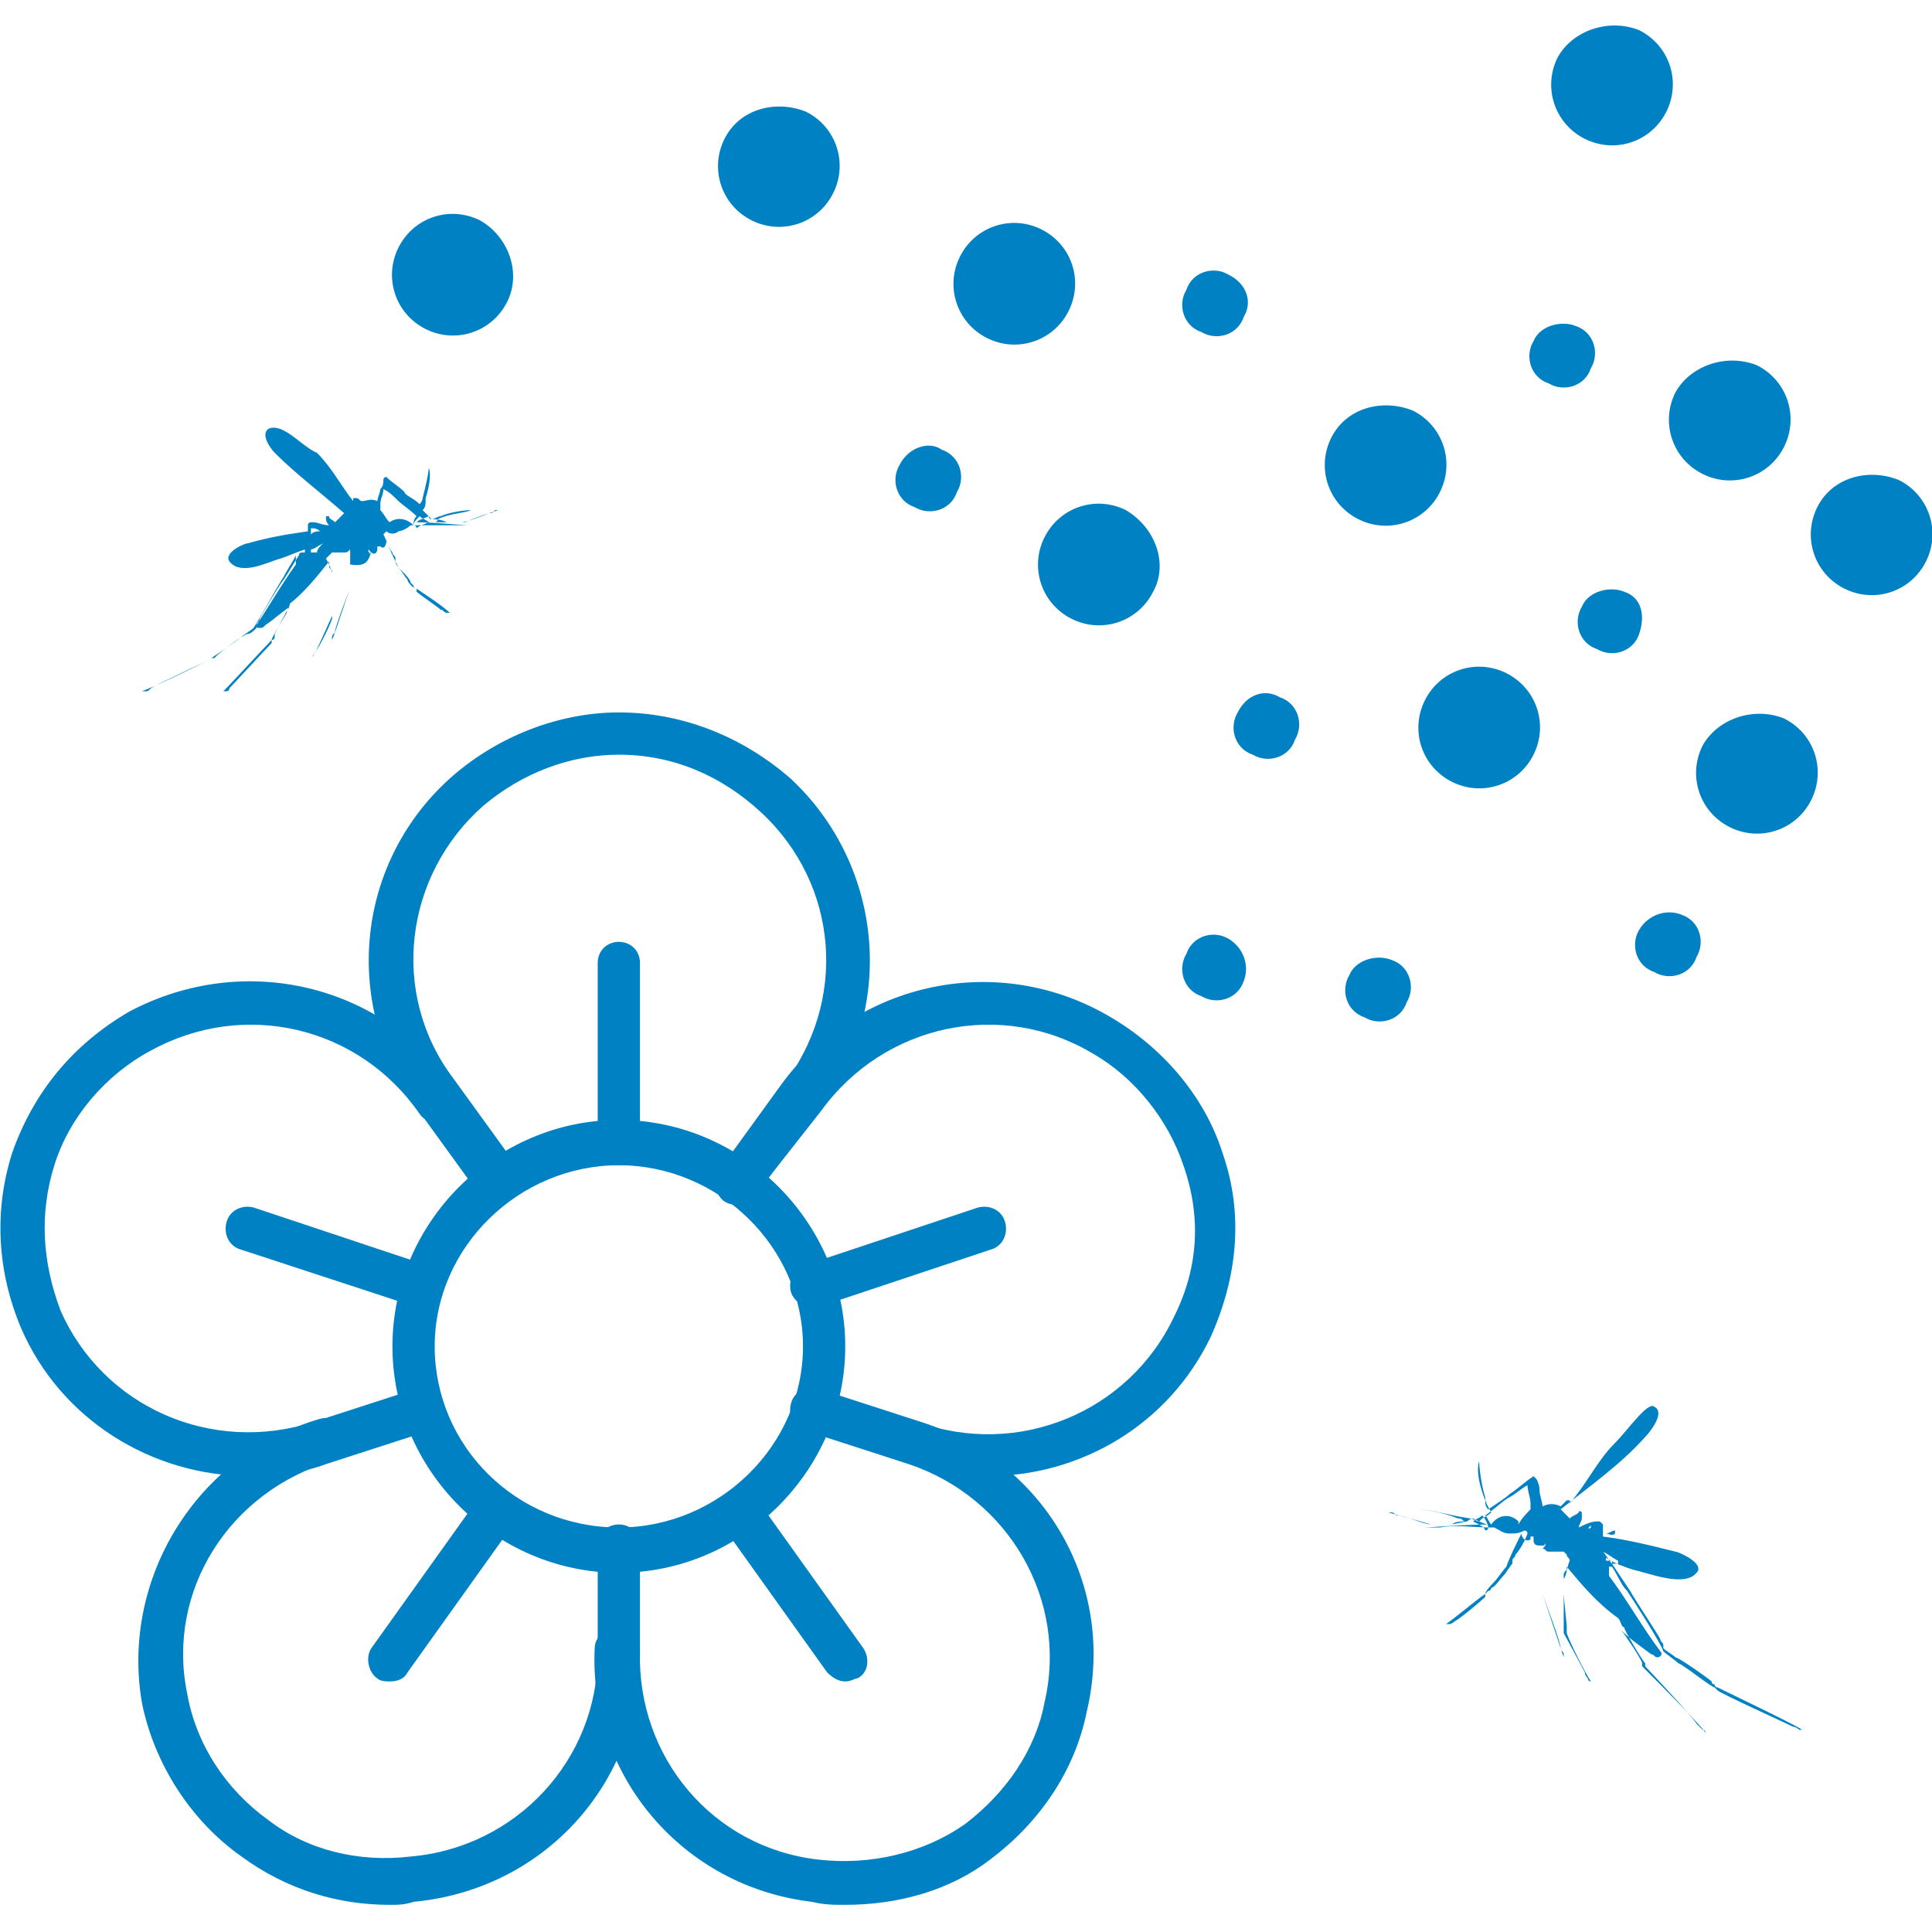 <?xml version="1.0" encoding="utf-8"?>
<!-- Generator: Adobe Illustrator 24.3.0, SVG Export Plug-In . SVG Version: 6.00 Build 0)  -->
<svg version="1.1" id="圖層_1" xmlns="http://www.w3.org/2000/svg" xmlns:xlink="http://www.w3.org/1999/xlink" x="0px" y="0px"
	 viewBox="0 0 64 64" width="64" height="64" style="enable-background:new 0 0 64 64;" xml:space="preserve">
<style type="text/css">
	.st0{fill:#0081C4;}
	.st1{fill-rule:evenodd;clip-rule:evenodd;fill:#0081C4;}
</style>
<path class="st0" d="M37.3,16.9c-1-0.5-2.2-0.1-2.7,0.9c-0.5,1-0.1,2.2,0.9,2.7c1,0.5,2.2,0.1,2.7-0.9
	C38.7,18.7,38.3,17.5,37.3,16.9z"/>
<path class="st0" d="M15.9,7.3c-1-0.5-2.2-0.1-2.7,0.9c-0.5,1-0.1,2.2,0.9,2.7c1,0.5,2.2,0.1,2.7-0.9S16.8,7.8,15.9,7.3z"/>
<path class="st0" d="M31.8,8.5c-0.5,1-0.1,2.2,0.9,2.7c1,0.5,2.2,0.1,2.7-0.9c0.5-1,0.1-2.2-0.9-2.7C33.5,7.1,32.3,7.5,31.8,8.5z"/>
<path class="st0" d="M47.2,23.2c-0.5,1-0.1,2.2,0.9,2.7c1,0.5,2.2,0.1,2.7-0.9c0.5-1,0.1-2.2-0.9-2.7C48.9,21.8,47.7,22.2,47.2,23.2
	z"/>
<path class="st0" d="M51.6,1.9c-0.5,1-0.1,2.2,0.9,2.7c1,0.5,2.2,0.1,2.7-0.9c0.5-1,0.1-2.2-0.9-2.7C53.3,0.6,52.1,1,51.6,1.9z"/>
<path class="st0" d="M55.5,13c-0.5,1-0.1,2.2,0.9,2.7c1,0.5,2.2,0.1,2.7-0.9c0.5-1,0.1-2.2-0.9-2.7C57.2,11.7,56,12.1,55.5,13z"/>
<path class="st0" d="M56.4,24.7c-0.5,1-0.1,2.2,0.9,2.7c1,0.5,2.2,0.1,2.7-0.9c0.5-1,0.1-2.2-0.9-2.7C58.1,23.4,56.9,23.8,56.4,24.7
	z"/>
<path class="st0" d="M60.2,16.8c-0.5,1-0.1,2.2,0.9,2.7c1,0.5,2.2,0.1,2.7-0.9c0.5-1,0.1-2.2-0.9-2.7C61.9,15.5,60.7,15.8,60.2,16.8
	z"/>
<path class="st0" d="M44.1,14.5c-0.5,1-0.1,2.2,0.9,2.7c1,0.5,2.2,0.1,2.7-0.9c0.5-1,0.1-2.2-0.9-2.7C45.8,13.2,44.6,13.5,44.1,14.5
	z"/>
<path class="st0" d="M24,4.6c-0.5,1-0.1,2.2,0.9,2.7c1,0.5,2.2,0.1,2.7-0.9c0.5-1,0.1-2.2-0.9-2.7C25.7,3.3,24.5,3.6,24,4.6z"/>
<path class="st0" d="M40.7,31.1c-0.5-0.3-1.2-0.1-1.4,0.5c-0.3,0.5-0.1,1.2,0.5,1.4c0.5,0.3,1.2,0.1,1.4-0.5
	C41.4,32,41.2,31.4,40.7,31.1z"/>
<path class="st0" d="M40.7,9.1c-0.5-0.3-1.2-0.1-1.4,0.5c-0.3,0.5-0.1,1.2,0.5,1.4c0.5,0.3,1.2,0.1,1.4-0.5
	C41.5,10,41.3,9.4,40.7,9.1z"/>
<path class="st0" d="M52.4,20.1c-0.3,0.5-0.1,1.2,0.5,1.4c0.5,0.3,1.2,0.1,1.4-0.5s0.1-1.2-0.5-1.4C53.3,19.4,52.6,19.6,52.4,20.1z"
	/>
<path class="st0" d="M44.7,32.3c-0.3,0.5-0.1,1.2,0.5,1.4c0.5,0.3,1.2,0.1,1.4-0.5c0.3-0.5,0.1-1.2-0.5-1.4
	C45.6,31.6,44.9,31.8,44.7,32.3z"/>
<path class="st0" d="M41,23.6c-0.3,0.5-0.1,1.2,0.5,1.4c0.5,0.3,1.2,0.1,1.4-0.5c0.3-0.5,0.1-1.2-0.5-1.4C41.9,22.8,41.3,23,41,23.6
	z"/>
<path class="st0" d="M29.8,15.4c-0.3,0.5-0.1,1.2,0.5,1.4c0.5,0.3,1.2,0.1,1.4-0.5c0.3-0.5,0.1-1.2-0.5-1.4
	C30.8,14.6,30.1,14.8,29.8,15.4z"/>
<path class="st0" d="M54.3,30.8c-0.3,0.5-0.1,1.2,0.5,1.4c0.5,0.3,1.2,0.1,1.4-0.5c0.3-0.5,0.1-1.2-0.5-1.4
	C55.2,30.1,54.6,30.3,54.3,30.8z"/>
<path class="st0" d="M50.8,11.3c-0.3,0.5-0.1,1.2,0.5,1.4c0.5,0.3,1.2,0.1,1.4-0.5c0.3-0.5,0.1-1.2-0.5-1.4
	C51.7,10.6,51,10.8,50.8,11.3z"/>
<g>
	<g>
		<path class="st0" d="M20.5,52.1c-4.1,0-7.5-3.4-7.5-7.5s3.4-7.5,7.5-7.5c4.1,0,7.5,3.4,7.5,7.5S24.6,52.1,20.5,52.1z M20.5,38.6
			c-3.3,0-6.1,2.7-6.1,6s2.7,6,6.1,6c3.3,0,6.1-2.7,6.1-6S23.8,38.6,20.5,38.6z"/>
	</g>
	<g>
		<path class="st0" d="M16.5,39.9c-0.2,0-0.4-0.1-0.6-0.3l-2.1-2.9c-2.5-3.5-2-8.2,1.2-11c1.5-1.3,3.5-2.1,5.5-2.1
			c2.1,0,4.1,0.8,5.7,2.2c3.1,2.9,3.5,7.7,0.9,11l-2,2.7c-0.2,0.3-0.7,0.4-1,0.2c-0.3-0.2-0.4-0.7-0.2-1l2-2.7c0,0,0,0,0,0
			c2.2-2.8,1.9-6.7-0.7-9.1c-1.3-1.2-2.9-1.9-4.7-1.9c-1.6,0-3.2,0.6-4.5,1.7c-2.6,2.3-3.1,6.2-1,9l2.1,2.9c0.2,0.3,0.2,0.8-0.2,1
			C16.8,39.9,16.6,39.9,16.5,39.9z"/>
	</g>
	<g>
		<path class="st0" d="M8.3,48.9C5,48.9,2,47,0.7,44c-0.8-1.9-0.9-3.9-0.3-5.8c0.7-2,2-3.6,3.9-4.7c3.8-2,8.4-0.9,10.8,2.6
			c0.2,0.3,0.1,0.8-0.2,1c-0.3,0.2-0.8,0.1-1-0.2c-2-2.9-5.8-3.8-8.9-2.1c-1.5,0.8-2.7,2.2-3.2,3.8c-0.5,1.6-0.4,3.2,0.2,4.8
			c1.4,3.2,5,4.8,8.4,3.7l3.4-1.1c0.4-0.1,0.8,0.1,0.9,0.5c0.1,0.4-0.1,0.8-0.5,0.9l-3.4,1.1C10,48.8,9.1,48.9,8.3,48.9z"/>
	</g>
	<g>
		<path class="st0" d="M12.9,63.1c-1.7,0-3.4-0.5-4.9-1.6c-1.7-1.2-2.9-3.1-3.3-5.1C4,52.3,6.5,48.2,10.6,47
			c0.4-0.1,0.8,0.1,0.9,0.5c0.1,0.4-0.1,0.8-0.5,0.9c-3.4,1-5.5,4.3-4.8,7.7c0.3,1.7,1.3,3.2,2.7,4.2c1.3,1,3,1.4,4.7,1.2
			c3.5-0.3,6.2-3.2,6.2-6.7l0-3.6c0-0.4,0.3-0.7,0.7-0.7h0c0.4,0,0.7,0.3,0.7,0.7l0,3.6c0,4.3-3.2,7.8-7.5,8.2
			C13.4,63.1,13.2,63.1,12.9,63.1z"/>
	</g>
	<g>
		<path class="st0" d="M28,63.1c-0.4,0-0.7,0-1.1-0.1c-4.3-0.5-7.4-4.2-7.2-8.4c0-0.4,0.4-0.7,0.8-0.7c0.4,0,0.7,0.4,0.7,0.8
			c-0.1,3.5,2.4,6.5,5.9,6.9c1.7,0.2,3.5-0.2,4.9-1.2c1.3-1,2.3-2.4,2.6-4c0.8-3.4-1.2-6.8-4.5-7.9l-3.4-1.1
			c-0.4-0.1-0.6-0.5-0.5-0.9c0.1-0.4,0.5-0.6,0.9-0.5l3.4,1.1c4.1,1.3,6.5,5.4,5.5,9.6c-0.4,2-1.6,3.7-3.2,4.9
			C31.5,62.6,29.8,63.1,28,63.1z"/>
	</g>
	<g>
		<path class="st0" d="M32.7,48.9c-0.9,0-1.9-0.2-2.8-0.5c-0.4-0.1-0.6-0.6-0.4-0.9c0.1-0.4,0.6-0.6,0.9-0.4c3.3,1.2,7-0.3,8.5-3.5
			c0.8-1.6,0.9-3.3,0.3-5c-0.5-1.5-1.6-2.9-3-3.7c-3-1.8-6.9-1-9,1.9L25,39.6c-0.2,0.3-0.7,0.4-1,0.2c-0.3-0.2-0.4-0.7-0.2-1
			l2.1-2.9c2.5-3.4,7.2-4.4,10.9-2.2c1.7,1,3.1,2.6,3.7,4.5c0.7,2,0.5,4.1-0.4,6.1C38.7,47.2,35.8,48.9,32.7,48.9z"/>
	</g>
	<g>
		<path class="st0" d="M20.5,38.6c-0.4,0-0.7-0.3-0.7-0.7v-6c0-0.4,0.3-0.7,0.7-0.7c0.4,0,0.7,0.3,0.7,0.7v6
			C21.2,38.3,20.9,38.6,20.5,38.6z"/>
	</g>
	<g>
		<path class="st0" d="M14,43.3c-0.1,0-0.2,0-0.2,0L8,41.4c-0.4-0.1-0.6-0.5-0.5-0.9c0.1-0.4,0.5-0.6,0.9-0.5l5.7,1.9
			c0.4,0.1,0.6,0.5,0.5,0.9C14.6,43.1,14.3,43.3,14,43.3z"/>
	</g>
	<g>
		<path class="st0" d="M12.9,55.7c-0.1,0-0.3,0-0.4-0.1c-0.3-0.2-0.4-0.7-0.2-1l3.5-4.9c0.2-0.3,0.7-0.4,1-0.2
			c0.3,0.2,0.4,0.7,0.2,1l-3.5,4.9C13.4,55.6,13.2,55.7,12.9,55.7z"/>
	</g>
	<g>
		<path class="st0" d="M28,55.7c-0.2,0-0.4-0.1-0.6-0.3l-3.5-4.9c-0.2-0.3-0.2-0.8,0.2-1c0.3-0.2,0.8-0.2,1,0.2l3.5,4.9
			c0.2,0.3,0.2,0.8-0.2,1C28.3,55.6,28.2,55.7,28,55.7z"/>
	</g>
	<g>
		<path class="st0" d="M26.9,43.3c-0.3,0-0.6-0.2-0.7-0.5c-0.1-0.4,0.1-0.8,0.5-0.9l5.7-1.9c0.4-0.1,0.8,0.1,0.9,0.5
			c0.1,0.4-0.1,0.8-0.5,0.9l-5.7,1.9C27.1,43.3,27,43.3,26.9,43.3z"/>
	</g>
</g>
<path class="st1" d="M53.5,47.8c-0.6,0.6-0.9,1.3-1.5,2c0,0,0,0,0-0.1l0,0c0,0-0.1,0-0.1,0c0,0,0,0,0,0l0,0c0,0,0,0,0,0
	c-0.1,0.1-0.1,0.1-0.2,0.2c-0.2-0.1-0.4-0.1-0.6,0c0,0,0,0,0,0c0-0.1-0.1-0.4-0.1-0.5c0-0.1,0-0.2-0.1-0.4c0,0-0.1-0.1-0.1-0.1l0,0
	l0,0c0,0,0,0,0,0c-0.3,0.2-0.5,0.4-0.8,0.6c-0.1,0.1-0.4,0.3-0.7,0.5c-0.1-0.1-0.1-0.2-0.1-0.3c-0.2-0.5-0.3-1-0.2-1.3
	c0,0,0-0.1,0,0c0,0.3,0.1,0.9,0.2,1.2c0,0.2,0.1,0.3,0.2,0.5c-0.1,0.1-0.3,0.2-0.3,0.2c0,0-0.1,0.1-0.1,0.1c-0.1,0-0.2-0.1-0.3-0.1
	C48,50.2,47.4,50,47,50c0,0,0,0,0,0c0,0,0,0,0,0c0.2,0,0.8,0.1,1.3,0.3c0.1,0,0.1,0,0.2,0.1c0,0,0,0,0,0c0,0,0,0,0,0
	c-0.1,0-0.3,0-0.4,0.1c-0.1,0-0.4,0-0.5,0c0,0-0.1,0-0.1,0c0,0-0.1,0-0.1,0c0,0,0,0,0,0c0,0,0,0,0,0c-0.3-0.1-1.1-0.3-1.4-0.4
	c0,0,0,0,0,0c0,0,0,0,0,0c0,0,0,0,0,0c0,0,0,0,0.1,0c0.1,0,0.1,0.1,0.2,0.1c0.2,0,0.9,0.3,1.1,0.3c0,0,0,0,0,0c0,0,0,0,0,0
	c0,0,0,0,0,0c0,0,0,0,0,0c0,0,0,0,0.1,0c0.1,0,0.4,0,0.5,0c0.2,0,0.5-0.1,0.6-0.1c0,0,0,0,0,0c0,0,0,0,0,0c0,0,0,0,0,0
	c0,0,0.1-0.1,0.2-0.1c0.2,0.1,0.4,0.2,0.5,0.2c0,0,0,0,0,0c0,0,0,0,0,0c-0.7,0-2,0.1-2.1,0.1c0,0-0.1,0-0.1,0c0,0,0.1,0,0.1,0
	c0.2,0,0.2,0,0.5,0c0.5-0.1,1.1,0,1.7,0c0,0,0,0,0.1,0c0.2,0.1,0.3,0.2,0.5,0.2c0.2,0,0.3,0,0.5-0.1c0,0,0.1,0,0.1,0.1
	c-0.1,0.3-0.3,0.6-0.4,0.7c0,0.1-0.1,0.1-0.1,0.2c0,0,0,0,0,0.1c0,0,0,0,0,0c-0.1,0.1-0.2,0.3-0.3,0.4c-0.1,0.1-0.3,0.4-0.4,0.4
	c0,0,0,0.1-0.1,0.1c0,0-0.1,0.1-0.1,0.1c0,0,0,0,0,0c0,0,0,0,0,0c-0.3,0.2-1,0.8-1.3,1c0,0,0,0,0,0c0,0,0,0,0,0c0,0,0,0,0,0
	c0,0,0.1,0,0.1,0c0.1,0,0.2-0.1,0.2-0.1c0.2-0.1,0.9-0.7,1-0.8c0,0,0,0,0,0c0,0,0,0,0,0c0,0,0,0,0,0c0,0,0,0,0-0.1
	c0-0.1,0.3-0.4,0.3-0.4c0.1-0.1,0.3-0.4,0.4-0.5c0,0,0,0,0,0c0,0,0,0,0,0c0,0,0,0,0,0c0.1-0.3,0.3-0.7,0.5-1.1c0,0,0,0,0,0
	c0,0,0,0,0,0c0,0.1,0.1,0.3,0.3,0.2c0,0,0,0,0-0.1c0,0,0,0,0.1,0c0,0,0,0,0,0.1c0,0.2,0.1,0.2,0.3,0.2c0.1,0,0.1-0.1,0.1-0.1
	c0,0,0,0,0,0c0,0.1,0,0.1-0.1,0.2c0,0,0,0,0,0c0,0,0,0,0,0c0,0,0,0,0,0c0,0.1,0,0.4,0,0.5c0,0.1,0,0.9,0,0.9c0,0,0,0,0,0.1
	c0,0,0,0,0,0c0,0,0,0,0,0c0,0,0,0,0,0c0,0,0,0,0,0c0.1,0.3,0.6,1.6,0.6,1.8c0,0.1,0.1,0.1,0.1,0.2c0,0,0,0,0,0.1c0,0,0,0,0,0
	c0,0,0,0,0,0c0,0,0,0,0,0c-0.1-0.3-0.6-1.8-0.7-2.1c0,0,0-0.1,0-0.1c0,0,0-0.1,0-0.1c0-0.1,0-0.9,0-0.9c0-0.1,0-0.3,0-0.4
	c0,0,0,0,0,0c0,0,0,0,0,0c0.1,0,0.1,0.1,0.2,0.1c0.1,0,0.3,0,0.4,0c0,0,0,0,0.1,0c0,0,0,0,0.1,0.1c0,0.1,0.1,0.1,0.1,0.2
	c-0.1,0.2-0.1,0.5-0.2,0.6c0,0,0,0,0,0c0,0,0,0,0,0c0,0,0,0,0,0c0,0.2,0,0.5,0,0.6c0,0.1,0,1,0,1c0,0,0,0.1,0,0.1c0,0,0,0,0,0.1
	c0,0,0,0,0,0c0,0,0,0,0,0c0,0,0.6,1.1,0.7,1.3c0,0.1,0.1,0.2,0.1,0.2c0,0,0,0.1,0.1,0.1c0,0,0,0,0,0c0,0,0,0,0,0c0,0,0,0,0,0
	c-0.2-0.3-0.7-1.3-0.8-1.6c0,0,0,0,0,0c0,0,0,0,0,0c0,0,0-0.1,0-0.1c0,0,0-0.1,0-0.1c0-0.1-0.1-1-0.1-1.1c0-0.2,0-0.3,0-0.5
	c0,0,0,0,0,0c0,0,0-0.1,0-0.1c0-0.1,0-0.1,0.1-0.2c0,0,0-0.1,0-0.1c0.5,0.6,1,1.2,1.7,1.7c0.1,0.1,0.1,0.3,0.2,0.3
	c0,0.1,0.6,1.1,0.7,1.2c0,0,0,0,0,0.1c0,0,0,0,0,0c0,0,0,0,0,0c0,0,0,0,0,0c0.1,0.1,1.6,1.7,1.7,1.9c0.1,0.1,0.1,0.1,0.2,0.2
	c0,0,0.1,0,0.1,0.1c0,0,0,0,0,0c0,0,0,0,0,0c0,0,0,0,0,0c-0.2-0.3-1.7-1.8-2-2.1c0,0,0,0,0,0c0,0,0,0,0,0c0,0-0.1-0.1-0.1-0.1
	c0,0,0-0.1,0-0.1c0-0.1-0.6-1-0.7-1.1c0.3,0.3,0.6,0.5,1,0.8c0.1,0,0.1,0.1,0.2,0.1c0.1,0,0.2-0.1,0.1-0.2c-0.6-0.8-1.1-1.7-1.7-2.5
	c0-0.1,0-0.2,0-0.3c0,0,0,0,0.1,0c0.2,0.3,0.3,0.6,0.5,0.8c0.2,0.3,1.1,1.7,1.2,2c0,0,0,0,0,0c0,0,0,0,0,0c0,0,0,0,0,0
	c0.1,0.1,0.4,0.3,0.5,0.4c0.1,0,1.1,0.8,1.2,0.8c0,0,0,0,0.1,0.1c0,0,0,0,0,0c0,0,0,0,0,0c0,0,0,0,0,0c0.1,0.1,2.3,1.1,2.5,1.2
	c0.1,0,0.2,0.1,0.2,0.1c0,0,0.1,0,0.1,0c0,0,0,0,0,0c0,0,0,0,0,0c0,0,0,0,0,0c-0.3-0.2-2.4-1.2-2.8-1.4c0,0,0,0,0,0c0,0,0,0,0,0
	c0,0-0.1,0-0.1-0.1c0,0-0.1,0-0.1-0.1c-0.1-0.1-1.1-0.8-1.2-0.8c-0.1-0.1-0.3-0.2-0.4-0.3c0,0,0,0,0,0c0,0,0,0,0-0.1
	c0-0.1-0.1-0.1-0.1-0.2c-0.1-0.2-0.9-1.4-1-1.6c-0.2-0.3-0.4-0.6-0.6-0.9c0,0,0,0,0,0l0,0c0-0.1,0-0.1-0.1-0.1c0,0-0.1,0-0.1,0
	c0,0,0-0.1,0-0.1c0.3,0.2,0.6,0.3,0.9,0.4c0.5,0.1,1.7,0.6,2.1,0.1c0.3-0.3-0.6-0.7-0.7-0.7c-0.8-0.2-1.6-0.4-2.4-0.5
	c0-0.1,0-0.2,0-0.3c0,0,0,0,0-0.1l0,0c0,0-0.1-0.1-0.1-0.1c0,0-0.1,0-0.1,0c-0.2,0-0.4,0.1-0.6,0.2c0-0.1,0.1-0.2,0.1-0.3
	c0,0,0-0.1,0-0.1s0,0,0,0c0,0,0,0,0-0.1l0,0c0,0-0.1-0.1-0.1,0c-0.1,0.1-0.2,0.1-0.3,0.2c0,0,0,0,0,0c-0.1-0.1-0.2-0.2-0.3-0.3
	c1-0.8,2-1.5,2.8-2.4c0.1-0.1,0.7-0.8,0.3-1C54.6,46.4,53.9,47.4,53.5,47.8z M48.8,50.4c0.1-0.1,0.2-0.1,0.3-0.2
	c0.1,0.1,0.2,0.3,0.2,0.4c0,0,0,0.1-0.1,0.1C49.2,50.6,49,50.5,48.8,50.4z M49.4,50.5c-0.1-0.1-0.1-0.2-0.2-0.3
	c0.3-0.2,0.6-0.5,0.8-0.6c0.2-0.1,0.4-0.3,0.6-0.4c0,0.2,0.1,0.4,0.1,0.6c0,0,0,0.1,0,0.2c0,0,0,0,0,0c-0.1,0.1-0.3,0.3-0.4,0.5
	c0,0,0,0,0-0.1C50,50.1,49.6,50.2,49.4,50.5z M53.7,52.1C53.7,52.1,53.7,52.1,53.7,52.1C53.6,52,53.6,52,53.7,52.1
	C53.6,52,53.6,52,53.7,52.1C53.7,52,53.7,52,53.7,52.1z M53.6,51.8c-0.1,0-0.2,0-0.2,0c-0.1-0.1-0.2-0.3-0.3-0.4
	c0.2,0.1,0.3,0.2,0.5,0.3C53.6,51.6,53.6,51.7,53.6,51.8z M53.2,50.8c0.1,0,0.2-0.1,0.3-0.1c0,0,0,0.1,0,0.1
	C53.4,50.9,53.3,50.8,53.2,50.8z M52.7,50.5c0,0,0,0.1,0,0.1C52.6,50.7,52.6,50.6,52.7,50.5C52.6,50.6,52.7,50.6,52.7,50.5z"/>
<path class="st1" d="M12.3,18.3c0.1,0.1,0.2,0,0.2-0.1c0,0,0,0,0-0.1c0,0,0,0,0.1,0c0,0,0,0,0,0c0.1,0.1,0.2,0,0.2-0.2c0,0,0,0,0,0
	c0,0,0,0,0,0c0.1,0.3,0.3,0.7,0.4,0.9c0,0,0,0,0,0c0,0,0,0,0,0c0,0,0,0,0,0c0.1,0.1,0.2,0.3,0.3,0.4c0,0.1,0.2,0.3,0.3,0.3
	c0,0,0,0,0,0.1c0,0,0,0,0,0c0,0,0,0,0,0c0,0,0,0,0,0c0.1,0.1,0.7,0.5,0.8,0.6c0.1,0,0.1,0.1,0.2,0.1c0,0,0,0,0.1,0c0,0,0,0,0,0
	c0,0,0,0,0,0c0,0,0,0,0,0c-0.2-0.2-0.8-0.6-1.1-0.8c0,0,0,0,0,0c0,0,0,0,0,0c0,0-0.1,0-0.1-0.1c0,0,0,0-0.1-0.1
	c0-0.1-0.2-0.3-0.3-0.4c-0.1-0.1-0.2-0.2-0.2-0.3c0,0,0,0,0,0c0,0,0,0,0-0.1c0-0.1-0.1-0.1-0.1-0.2c-0.1-0.1-0.2-0.4-0.3-0.6
	c0,0,0,0,0.1-0.1c0.1,0.1,0.3,0.1,0.4,0c0.1,0,0.3-0.1,0.4-0.2c0,0,0,0,0.1,0c0.5,0,0.9,0,1.4,0c0.2,0,0.2,0,0.4,0c0,0,0.1,0,0.1,0
	c0,0-0.1,0-0.1,0c-0.1,0-1.2-0.1-1.7-0.1c0,0,0,0,0,0c0,0,0,0,0,0c0.1-0.1,0.2-0.1,0.4-0.2c0,0,0.1,0.1,0.1,0.1c0,0,0,0,0,0
	c0,0,0,0,0,0c0,0,0,0,0,0c0.1,0,0.3,0,0.5,0.1c0.1,0,0.3,0,0.4,0c0,0,0,0,0.1,0c0,0,0,0,0,0c0,0,0,0,0,0c0,0,0,0,0,0c0,0,0,0,0,0
	c0.1,0,0.7-0.2,0.9-0.3c0.1,0,0.1,0,0.2-0.1c0,0,0,0,0.1,0c0,0,0,0,0,0c0,0,0,0,0,0c0,0,0,0,0,0c-0.3,0.1-0.9,0.3-1.1,0.4
	c0,0,0,0,0,0c0,0,0,0,0,0c0,0-0.1,0-0.1,0c0,0-0.1,0-0.1,0c-0.1,0-0.3,0-0.4,0c-0.1,0-0.2,0-0.4,0c0,0,0,0,0,0c0,0,0,0,0,0
	c0,0,0.1,0,0.1-0.1c0.4-0.2,0.9-0.2,1.1-0.3c0,0,0,0,0,0c0,0,0,0,0,0c-0.3,0-0.8,0.1-1,0.2c-0.1,0-0.2,0.1-0.3,0.1
	c0,0-0.1,0-0.1-0.1c0,0-0.1-0.1-0.2-0.2c0.1-0.1,0.1-0.2,0.1-0.4c0.1-0.3,0.2-0.8,0.1-1c0,0,0,0,0,0c0,0.2-0.1,0.6-0.2,1
	c0,0.1-0.1,0.2-0.1,0.2c-0.2-0.2-0.5-0.3-0.5-0.4c-0.2-0.2-0.4-0.3-0.6-0.5c0,0,0,0,0,0l0,0l0,0c0,0-0.1,0-0.1,0.1
	c0,0.1,0,0.2-0.1,0.3c0,0.1-0.1,0.3-0.1,0.4c0,0,0,0,0,0c-0.2-0.1-0.4,0-0.5,0c-0.1,0-0.1-0.1-0.2-0.1c0,0,0,0,0,0l0,0c0,0,0,0,0,0
	c0,0-0.1,0-0.1,0l0,0c0,0,0,0,0,0.1c-0.4-0.5-0.7-1.1-1.2-1.6C10,14.8,9.4,14,8.9,14.2C8.6,14.4,9,14.9,9.1,15
	c0.7,0.7,1.5,1.3,2.3,2c-0.1,0.1-0.2,0.2-0.3,0.3c0,0,0,0,0,0c-0.1-0.1-0.2-0.1-0.2-0.2c0,0-0.1,0-0.1,0l0,0c0,0,0,0,0,0.1
	c0,0,0,0,0,0s0,0,0,0c0,0.1,0.1,0.2,0.1,0.2c-0.2,0-0.4-0.1-0.5-0.1c0,0-0.1,0-0.1,0c0,0-0.1,0-0.1,0.1l0,0c0,0,0,0,0,0
	c0,0.1,0,0.1,0,0.2c-0.7,0.1-1.3,0.2-2,0.4c-0.1,0-0.8,0.3-0.6,0.6c0.4,0.5,1.3,0,1.7-0.1c0.3-0.1,0.5-0.2,0.8-0.3c0,0,0,0.1,0,0.1
	c0,0-0.1,0-0.1,0c0,0-0.1,0-0.1,0.1l0,0c0,0,0,0,0,0c-0.2,0.3-0.3,0.5-0.5,0.8c-0.1,0.1-0.7,1.1-0.8,1.3c0,0.1-0.1,0.1-0.1,0.2
	c0,0,0,0,0,0.1c0,0,0,0,0,0c-0.1,0.1-0.2,0.2-0.3,0.2c-0.1,0-0.9,0.6-1,0.7c0,0,0,0-0.1,0.1c0,0-0.1,0-0.1,0c0,0,0,0,0,0
	c0,0,0,0,0,0c-0.3,0.2-2,1-2.3,1.1c0,0,0,0,0,0c0,0,0,0,0,0c0,0,0,0,0,0c0,0,0.1,0,0.1,0c0.1,0,0.1,0,0.2-0.1c0.1-0.1,1.9-0.9,2-1
	c0,0,0,0,0,0c0,0,0,0,0,0c0,0,0,0,0,0c0,0,0,0,0,0c0,0,0.9-0.6,1-0.7c0.1-0.1,0.3-0.2,0.4-0.3c0,0,0,0,0,0c0,0,0,0,0,0c0,0,0,0,0,0
	c0.2-0.3,0.8-1.4,1-1.7c0.1-0.2,0.3-0.5,0.4-0.7c0,0,0,0,0,0c0,0.1,0,0.2,0,0.3c-0.5,0.7-0.9,1.4-1.3,2c0,0.1,0,0.1,0.1,0.1
	c0.1,0,0.1,0,0.2-0.1c0.3-0.2,0.5-0.4,0.8-0.6c-0.1,0.1-0.5,0.9-0.5,0.9c0,0,0,0.1,0,0.1c0,0,0,0.1-0.1,0.1c0,0,0,0,0,0c0,0,0,0,0,0
	c-0.2,0.2-1.4,1.5-1.6,1.7c0,0,0,0,0,0c0,0,0,0,0,0c0,0,0,0,0,0c0,0,0,0,0.1,0c0.1,0,0.1-0.1,0.1-0.1c0.1-0.1,1.3-1.4,1.4-1.5
	c0,0,0,0,0,0c0,0,0,0,0,0c0,0,0,0,0,0c0,0,0,0,0-0.1c0-0.1,0.5-0.9,0.5-0.9c0-0.1,0.1-0.2,0.1-0.3c0.5-0.4,0.9-0.9,1.3-1.4
	c0,0,0,0.1,0,0.1c0,0.1,0,0.1,0.1,0.2c0,0,0,0,0,0.1c0,0,0,0,0,0c0,0.1,0,0.3,0,0.4c0,0.1,0,0.8,0,0.9c0,0,0,0.1,0,0.1
	c0,0,0,0.1,0,0.1c0,0,0,0,0,0c0,0,0,0,0,0c-0.1,0.3-0.5,1.1-0.7,1.3c0,0,0,0,0,0c0,0,0,0,0,0c0,0,0,0,0,0c0,0,0,0,0.1-0.1
	c0-0.1,0.1-0.1,0.1-0.2c0.1-0.2,0.5-1.1,0.5-1.1c0,0,0,0,0,0c0,0,0,0,0,0c0,0,0,0,0,0c0,0,0,0,0-0.1c0-0.1,0-0.8,0-0.8
	c0-0.1,0-0.4,0-0.5c0,0,0,0,0,0c0,0,0,0,0,0c0,0,0,0,0,0c0-0.1-0.1-0.3-0.2-0.5c0,0,0.1-0.1,0.1-0.1c0,0,0,0,0.1-0.1c0,0,0,0,0.1,0
	c0.1,0,0.2,0,0.3,0c0.1,0,0.1,0,0.2-0.1c0,0,0,0,0,0c0,0,0,0,0,0c0,0.1,0,0.2,0,0.3c0,0.1,0,0.7,0,0.8c0,0,0,0.1,0,0.1
	c0,0,0,0.1,0,0.1c-0.1,0.2-0.5,1.5-0.6,1.7c0,0,0,0,0,0c0,0,0,0,0,0c0,0,0,0,0,0c0,0,0,0,0-0.1c0-0.1,0.1-0.1,0.1-0.2
	c0-0.1,0.4-1.2,0.5-1.4c0,0,0,0,0,0c0,0,0,0,0,0c0,0,0,0,0,0c0,0,0,0,0,0c0,0,0,0,0-0.1c0-0.1,0-0.7,0-0.7
	C12.2,18.8,12.2,18.5,12.3,18.3C12.2,18.4,12.2,18.4,12.3,18.3C12.2,18.4,12.2,18.4,12.3,18.3C12.2,18.4,12.2,18.4,12.3,18.3
	C12.2,18.4,12.2,18.3,12.3,18.3c-0.1-0.1-0.1-0.1-0.1-0.1C12.2,18.3,12.2,18.3,12.3,18.3z M11,17.5c0,0,0-0.1,0-0.1
	C11,17.4,11,17.4,11,17.5C11.1,17.4,11,17.5,11,17.5z M14.2,17.3c-0.2,0.1-0.3,0.1-0.4,0.2c0,0,0-0.1-0.1-0.1c0-0.1,0.1-0.2,0.2-0.3
	C14,17.2,14.1,17.2,14.2,17.3z M12.6,16.7c0-0.2,0.1-0.3,0.1-0.5c0.2,0.1,0.3,0.2,0.5,0.4c0.1,0.1,0.4,0.3,0.6,0.5
	c-0.1,0.1-0.1,0.2-0.1,0.3c-0.2-0.2-0.5-0.3-0.8-0.1c0,0,0,0,0,0c-0.1-0.1-0.2-0.3-0.3-0.4c0,0,0,0,0,0
	C12.6,16.8,12.6,16.7,12.6,16.7z M10.3,17.5c0.1,0,0.2,0,0.3,0.1c-0.1,0-0.2,0-0.3,0.1C10.3,17.6,10.3,17.6,10.3,17.5z M10.7,18
	c-0.1,0.1-0.2,0.2-0.2,0.3c-0.1,0-0.1,0-0.2,0c0,0,0-0.1,0-0.1C10.4,18.2,10.5,18.1,10.7,18z M10.2,18.6
	C10.2,18.6,10.2,18.6,10.2,18.6C10.2,18.6,10.2,18.6,10.2,18.6C10.2,18.6,10.2,18.6,10.2,18.6C10.2,18.6,10.2,18.6,10.2,18.6z"/>
</svg>
